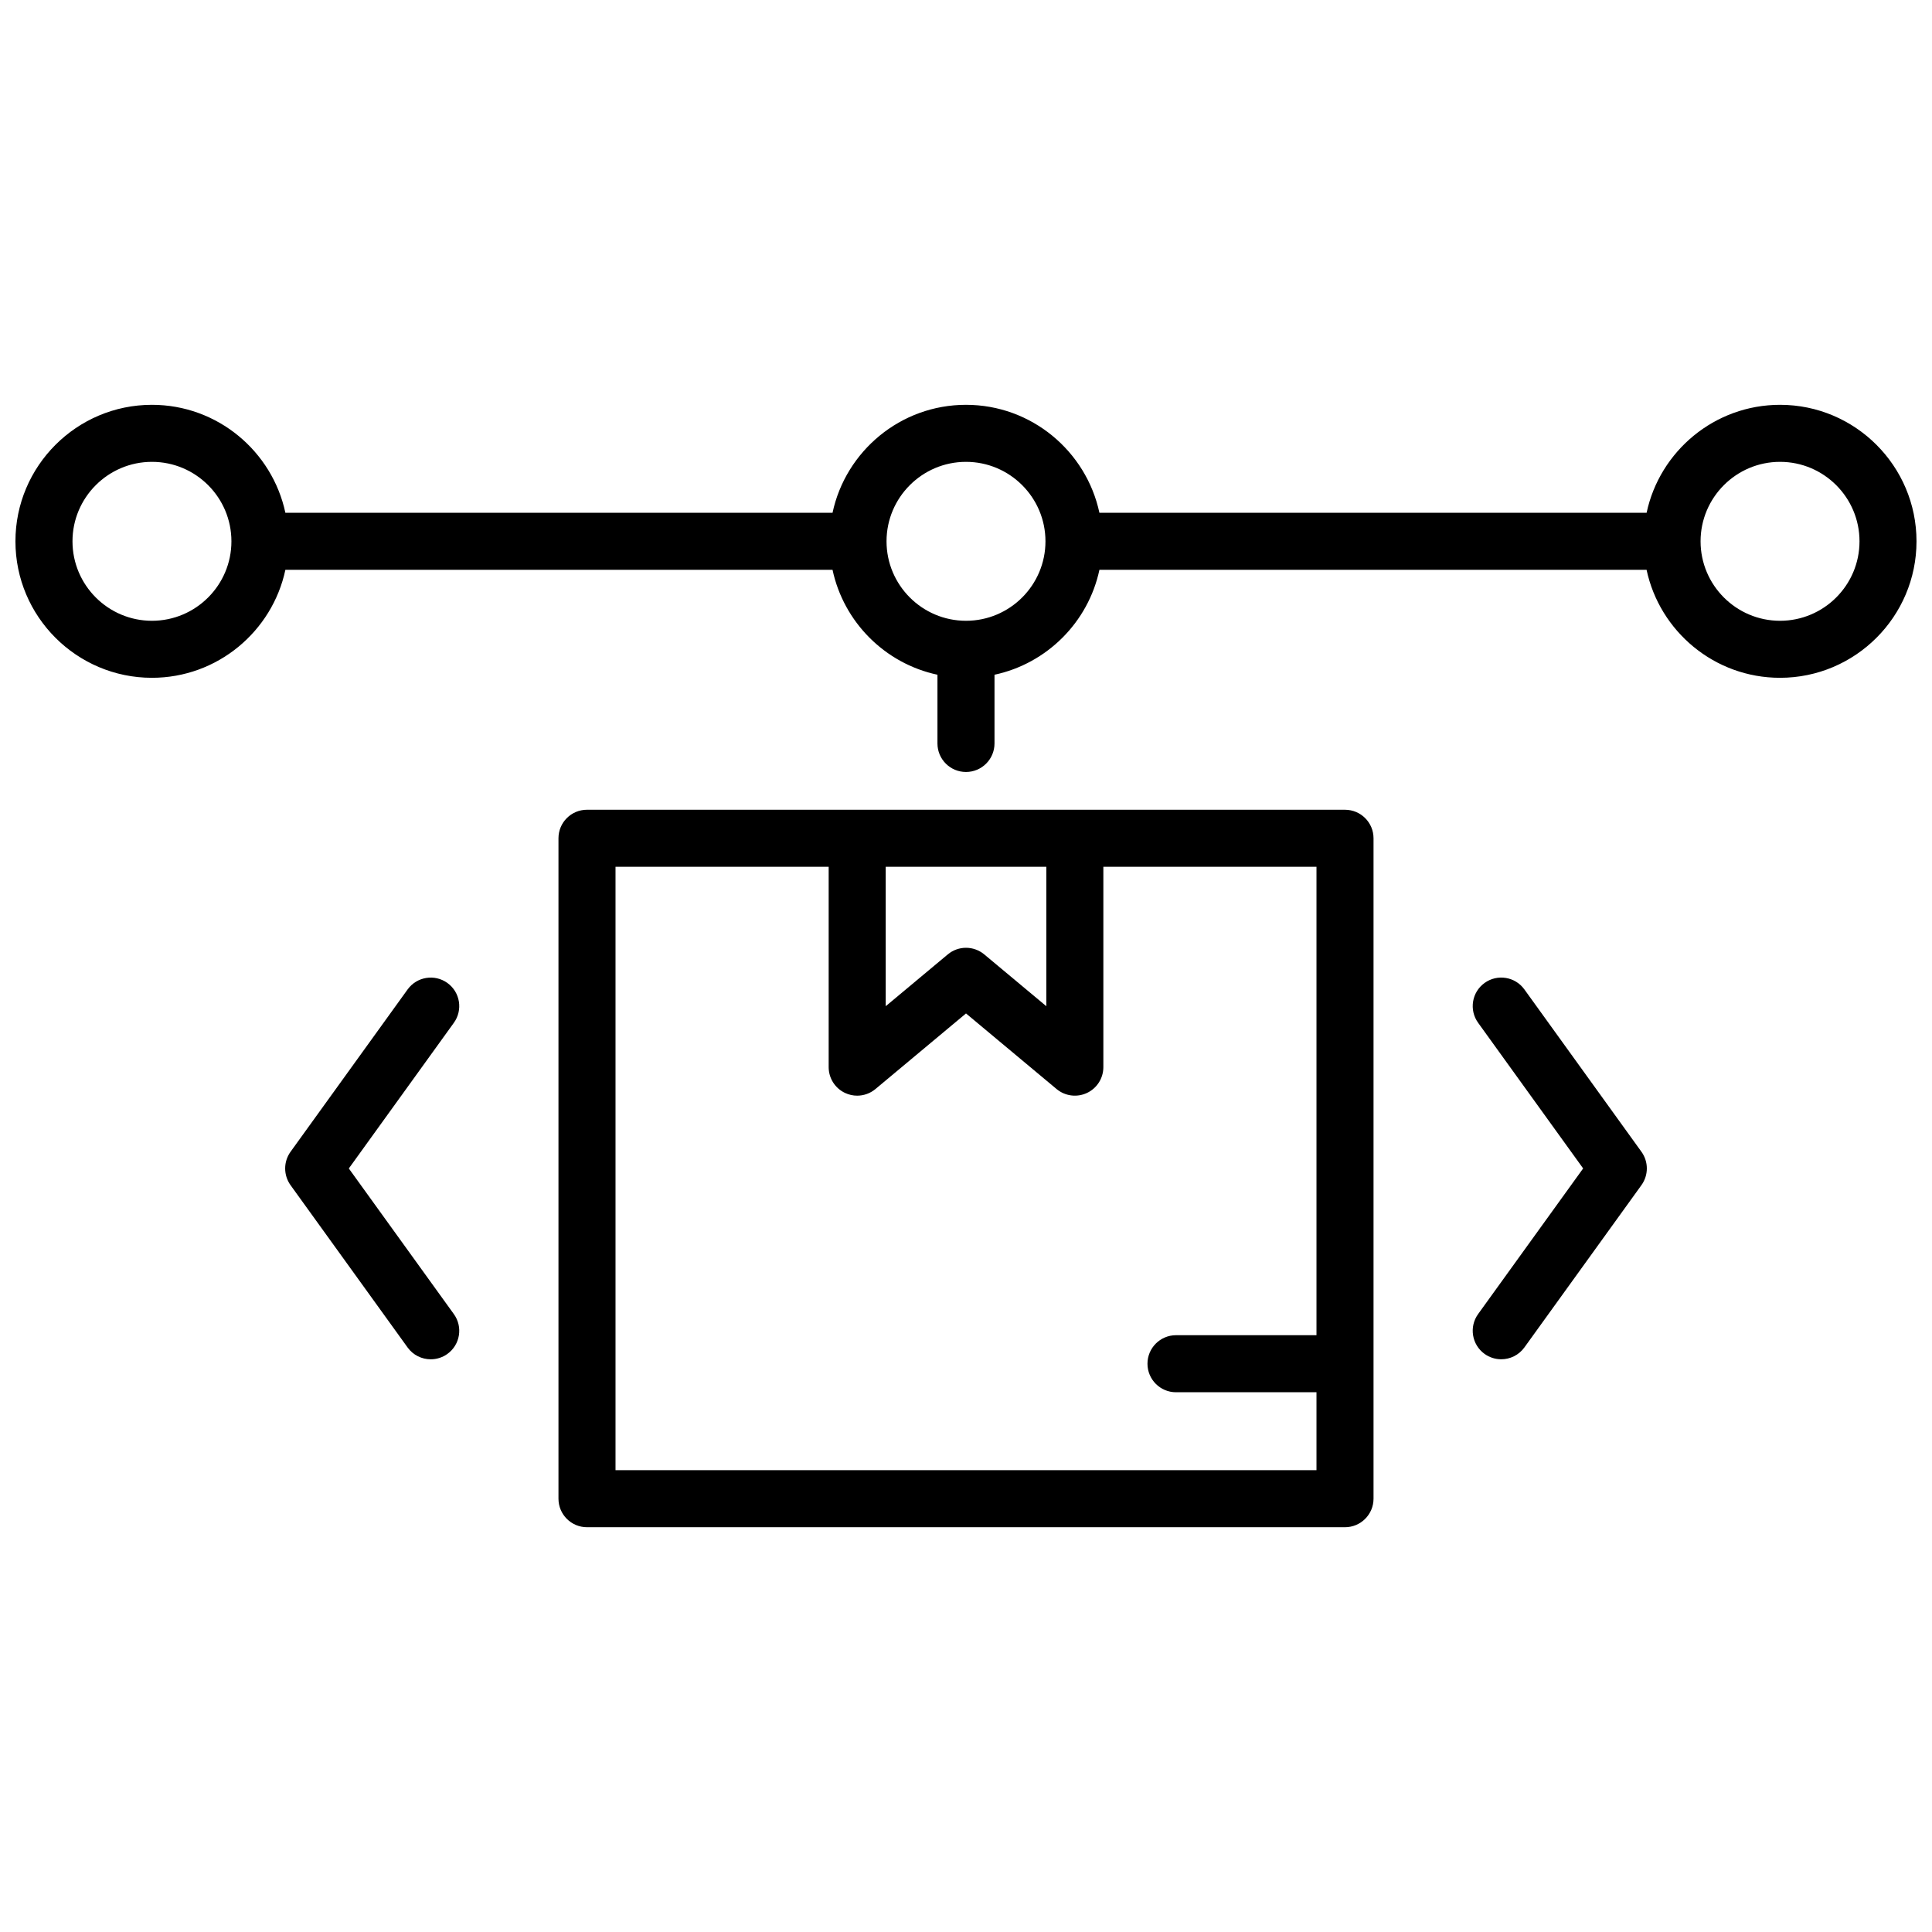 <?xml version="1.0" encoding="UTF-8"?>
<!-- Uploaded to: ICON Repo, www.svgrepo.com, Generator: ICON Repo Mixer Tools -->
<svg width="800px" height="800px" version="1.1" viewBox="144 144 512 512" xmlns="http://www.w3.org/2000/svg">
 <defs>
  <clipPath id="a">
   <path d="m148.09 251h503.81v98h-503.81z"/>
  </clipPath>
 </defs>
 <path d="m500.44 358.59h-200.88c-4.176 0-7.559 3.379-7.559 7.559v175.02c0 4.172 3.379 7.559 7.559 7.559h200.88c4.172 0 7.559-3.387 7.559-7.559v-175.02c0-4.176-3.387-7.555-7.559-7.555zm-79.152 15.113v36.953l-16.445-13.723c-1.402-1.168-3.125-1.758-4.84-1.758-1.719 0-3.441 0.586-4.84 1.758l-16.438 13.723-0.004-36.953zm-114.17 159.91v-159.91h56.488v53.105c0 2.934 1.699 5.602 4.352 6.84 1.023 0.48 2.117 0.715 3.199 0.715 1.738 0 3.461-0.598 4.848-1.758l23.996-20.031 24 20.031c2.254 1.879 5.387 2.289 8.047 1.043 2.656-1.238 4.352-3.91 4.352-6.84v-53.105h56.48v124.14h-37.23c-4.172 0-7.559 3.387-7.559 7.559s3.387 7.559 7.559 7.559h37.23v20.656h-185.76z"/>
 <g clip-path="url(#a)">
  <path d="m615.73 251.28c-17.352 0-31.883 12.289-35.363 28.617h-145.01c-3.488-16.328-18.012-28.617-35.363-28.617-17.352 0-31.883 12.289-35.363 28.617h-145c-3.488-16.328-18.016-28.617-35.367-28.617-19.945 0-36.172 16.227-36.172 36.172 0 19.945 16.227 36.172 36.172 36.172 17.352 0 31.883-12.289 35.367-28.617h145c2.969 13.891 13.922 24.844 27.805 27.805v18.211c0 4.176 3.379 7.559 7.559 7.559 4.172 0 7.559-3.379 7.559-7.559v-18.211c13.891-2.969 24.844-13.922 27.805-27.805h145c3.488 16.328 18.012 28.617 35.363 28.617 19.945 0 36.172-16.227 36.172-36.172 0.004-19.941-16.219-36.172-36.164-36.172zm-431.46 57.234c-11.613 0-21.059-9.445-21.059-21.059s9.445-21.059 21.059-21.059 21.059 9.445 21.059 21.059c0.004 11.613-9.445 21.059-21.059 21.059zm215.73 0c-11.613 0-21.059-9.445-21.059-21.059s9.445-21.059 21.059-21.059 21.059 9.445 21.059 21.059-9.449 21.059-21.059 21.059zm215.73 0c-11.613 0-21.059-9.445-21.059-21.059s9.445-21.059 21.059-21.059 21.059 9.445 21.059 21.059-9.445 21.059-21.059 21.059z"/>
 </g>
 <path d="m547.98 406.21c-2.438-3.394-7.18-4.152-10.551-1.715-3.391 2.438-4.152 7.164-1.715 10.551l27.836 38.602-27.836 38.594c-2.438 3.387-1.676 8.113 1.707 10.555 1.34 0.961 2.883 1.426 4.418 1.426 2.348 0 4.66-1.09 6.137-3.133l31.023-43.016c1.906-2.641 1.906-6.203 0-8.844z"/>
 <path d="m262.57 404.5c-3.387-2.438-8.105-1.676-10.551 1.715l-31.023 43.02c-1.898 2.637-1.898 6.195 0 8.844l31.023 43.016c1.477 2.047 3.789 3.133 6.137 3.133 1.531 0 3.078-0.465 4.414-1.426 3.387-2.438 4.152-7.168 1.707-10.555l-27.836-38.594 27.836-38.602c2.445-3.387 1.676-8.113-1.707-10.551z"/>
</svg>